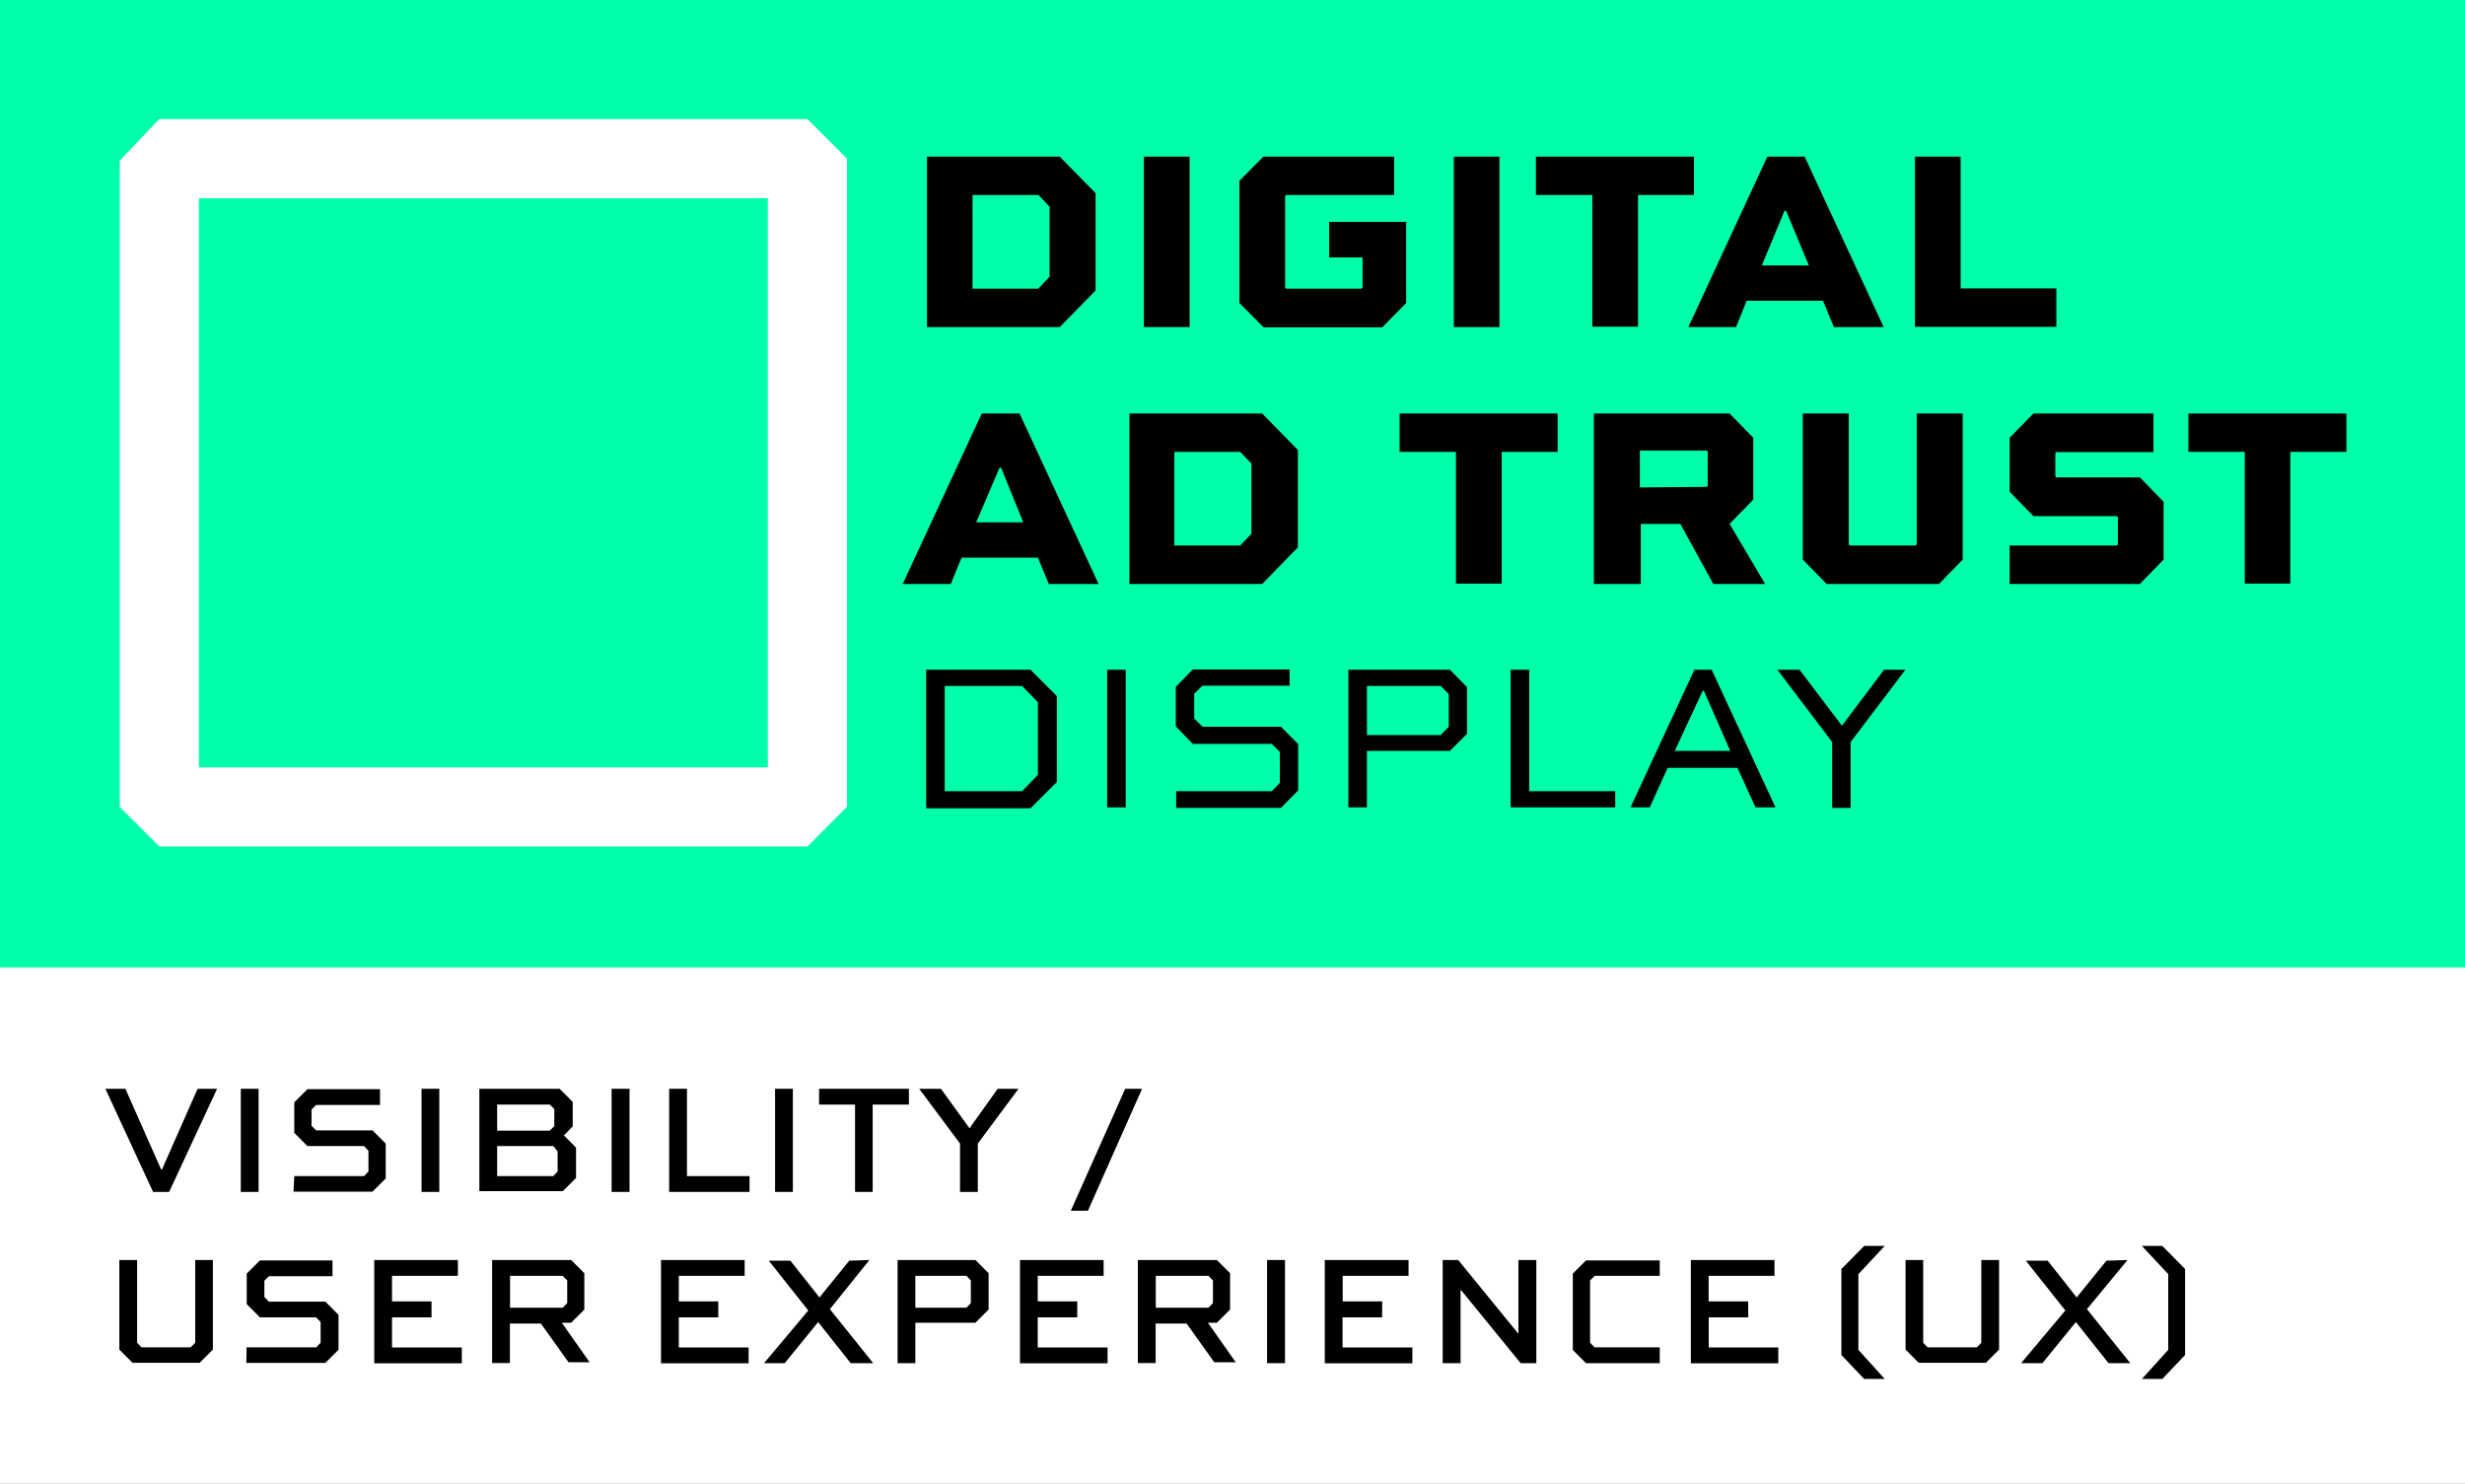 <svg xmlns="http://www.w3.org/2000/svg" viewBox="0 0 187.13 112.62"><rect x="0" y="0" width="187.13" height="112.62" fill="#808080" stroke="none"/><defs><style>.cls-1{fill:#fff;}.cls-2{fill:#0fa;}</style></defs><g id="Ebene_1" data-name="Ebene 1"><polygon class="cls-1" points="0 0 0 9.34 0 76.59 0 76.75 0 112.62 187.13 112.62 187.13 76.75 187.13 76.59 187.13 9.34 187.13 0 0 0"/><polygon class="cls-2" points="0 -0.04 0 6.05 0 49.93 0 50.04 0 73.45 187.13 73.45 187.13 50.04 187.13 49.93 187.13 6.05 187.13 -0.04 0 -0.04"/><path d="M70.37,11.89H80.45l2.72,2.77v7.39l-2.72,2.78H70.37ZM79.68,21V15.69l-.85-.89h-5v7.11h5Z"/><path d="M86.84,24.83V11.89h3.47V24.83Z"/><path d="M103.44,21.83V19.54H100.9v-2.7h5.85V23l-1.82,1.85h-9L94.09,23V13.73l1.82-1.84h9.93V14.8h-8.2l-.08.08v6.95l.08.08h5.72Z"/><path d="M110.37,24.83V11.89h3.46V24.83Z"/><path d="M116.6,11.89h12V14.8h-4.25v10h-3.47v-10H116.6Z"/><path d="M128.17,24.83l6-12.94H137l6,12.94h-3.78l-.83-2h-5.79l-.81,2Zm5.58-4.68h3.57L135.59,16h-.12Z"/><path d="M148.84,11.89v10h7.27v2.92H145.37V11.89Z"/><path d="M68.53,44.33l6-12.94H77.4l6,12.94H79.62l-.83-2H73l-.82,2Zm5.58-4.68h3.57L76,35.51h-.12Z"/><path d="M85.74,31.39H95.82l2.71,2.77v7.39l-2.71,2.78H85.74ZM95,40.52V35.19l-.85-.89h-5v7.11h5Z"/><path d="M106.25,31.39h12V34.3H114v10h-3.47v-10h-4.28Z"/><path d="M127.56,39.77h-3v4.56H121V31.39h10.3l1.8,1.84v4.7l-1.8,1.84L134,44.33h-3.93Zm2-2.81.08-.08v-2.6l-.08-.08h-5.07V37Z"/><path d="M149,31.39V42.48l-1.8,1.85h-8.53l-1.81-1.85V31.39h3.49v9.94l.08.08h5l.08-.08V31.39Z"/><path d="M164.25,42.48l-1.8,1.85h-9.89V41.41h8.14l.08-.08V39.25l-.08-.07h-6.33l-1.81-1.85v-4.1l1.81-1.84h9.11v2.93h-7.37l-.08.08v1.76l.08.08h6.34l1.8,1.85Z"/><path d="M166.13,31.39h12V34.3h-4.26v10h-3.46v-10h-4.28Z"/><path d="M70.31,50.84h7.92l2,2v6.52l-2,2H70.31Zm1.41,9.22h5.87l1.2-1.24V53.3l-1.2-1.23H71.72Z"/><path d="M84.05,61.29V50.84h1.41V61.29Z"/><path d="M89.29,60.06h7.26l.61-.63V57.08l-.61-.61h-6l-1.29-1.33v-3l1.29-1.32h7.35v1.23H91.29l-.63.61v1.88l.63.63h5.95l1.31,1.31V60l-1.31,1.33H89.29Z"/><path d="M103.77,61.29h-1.41V50.84h7.71l1.3,1.32V55.7L110.07,57h-6.3Zm0-5.49h5.6l.61-.63V52.69l-.61-.62h-5.6Z"/><path d="M116.09,50.84v9.22h6.53v1.23h-7.94V50.84Z"/><path d="M123.78,61.29l4.85-10.45h1.31l4.85,10.45h-1.52l-1.37-3h-5.3l-1.36,3ZM127.14,57h4.21l-2-4.56h-.09Z"/><path d="M144.65,50.84l-4.16,5.49v5h-1.4v-5l-4.16-5.49h1.68l3.22,4.25,3.2-4.25Z"/><path class="cls-1" d="M61.3,64.26H12.09l-3-3V12.19l3-3.15H61.3l3,3v49.2Zm-46.2-6H58.29V15.05H15.1Z"/><path d="M16.48,82.65l-3.64,7.83H11.62L8,82.65H9.52l2.71,6.12h.07L15,82.65Z"/><path d="M18.28,90.48V82.65h1.35v7.83Z"/><path d="M22.34,89.28h5.3l.33-.35V87.36L27.64,87h-4.3l-1-1V83.68l1-1h5.51v1.2H24l-.35.34v1.24l.35.35h4.28l1,1v2.65l-1,1h-6Z"/><path d="M32,90.48V82.65h1.35v7.83Z"/><path d="M42.48,82.65l1,1v1.85l-.67.69.92.93v2.3l-1,1H36.39V82.65Zm-4.74,3.18h4l.34-.35V84.19l-.34-.34h-4Zm0,3.45H42l.33-.35V87.4L42,87H37.74Z"/><path d="M46.43,90.48V82.65h1.36v7.83Z"/><path d="M52.15,82.65v6.63H56.9v1.2H50.8V82.65Z"/><path d="M58.84,90.48V82.65h1.35v7.83Z"/><path d="M62.18,82.65H69v1.2H66.25v6.63H64.91V83.85H62.18Z"/><path d="M77.32,82.65l-3.09,4.16v3.67H72.88V86.81l-3.1-4.16h1.65l2.17,3,2.14-3Z"/><path d="M82.59,91.91h-1.3l4.13-9.26H86.7Z"/><path d="M10.41,95.65v6.28l.33.35h3.73l.35-.35V95.65h1.34v6.8l-1,1h-5.1l-1-1v-6.8Z"/><path d="M18.72,102.28H24l.34-.35v-1.57L24,100H19.73l-1-1V96.68l1-1h5.51v1.2H20.41l-.34.34v1.24l.34.35H24.7l1,1v2.65l-1,1h-6Z"/><path d="M32.76,100h-3v2.29h5.3v1.2H28.41V95.65h6.35v1.2h-5v1.94h3Z"/><path d="M41.06,100.47H38.71v3H37.36V95.65h6l1,1v2.76l-1,1h-.71l2.11,3H43.16Zm1.66-1.2.34-.35V97.2l-.34-.35h-4v2.42Z"/><path d="M54.53,100h-3v2.29h5.3v1.2H50.18V95.65h6.35v1.2h-5v1.94h3Z"/><path d="M66,95.65,63,99.38l3.29,4.1H64.58l-2.47-3.12-2.54,3.12H58l3.36-4-3-3.78H60l2.21,2.79,2.26-2.79Z"/><path d="M69.49,103.48H68.14V95.65h5.91l1,1v2.76l-1,1H69.49Zm0-4.21h3.88l.33-.35V97.2l-.33-.35H69.49Z"/><path d="M81.78,100h-3v2.29h5.3v1.2H77.43V95.65h6.35v1.2h-5v1.94h3Z"/><path d="M90.08,100.47H87.73v3H86.38V95.65h6l1,1v2.76l-1,1H91.7l2.11,3H92.18Zm1.66-1.2.34-.35V97.2l-.34-.35h-4v2.42Z"/><path d="M96.19,103.48V95.65h1.36v7.83Z"/><path d="M104.92,100h-3v2.29h5.3v1.2h-6.65V95.65h6.36v1.2h-5v1.94h3Z"/><path d="M116.63,95.65v7.83h-1.19l-4.56-5.59h0v5.59h-1.36V95.65h1.18l4.57,5.6h0v-5.6Z"/><path d="M126,96.85h-4.94l-.35.35v4.73l.35.35H126v1.2H120.4l-1-1V96.68l1-1H126Z"/><path d="M132.72,100h-3v2.29H135v1.2h-6.64V95.65h6.35v1.2h-5v1.94h3Z"/><path d="M143.08,104.68h-1.56l-1.73-1.82V96.33l1.73-1.75h1.56l-2,2.14v5.75Z"/><path d="M146,95.65v6.28l.34.35h3.73l.34-.35V95.65h1.35v6.8l-1,1h-5.1l-1-1v-6.8Z"/><path d="M161.51,95.65l-3.08,3.73,3.29,4.1h-1.65l-2.48-3.12-2.54,3.12h-1.62l3.36-4-3-3.78h1.66l2.2,2.79,2.26-2.79Z"/><path d="M164.6,102.47V96.72l-2-2.14h1.55l1.73,1.75v6.53l-1.73,1.82h-1.55Z"/></g></svg>